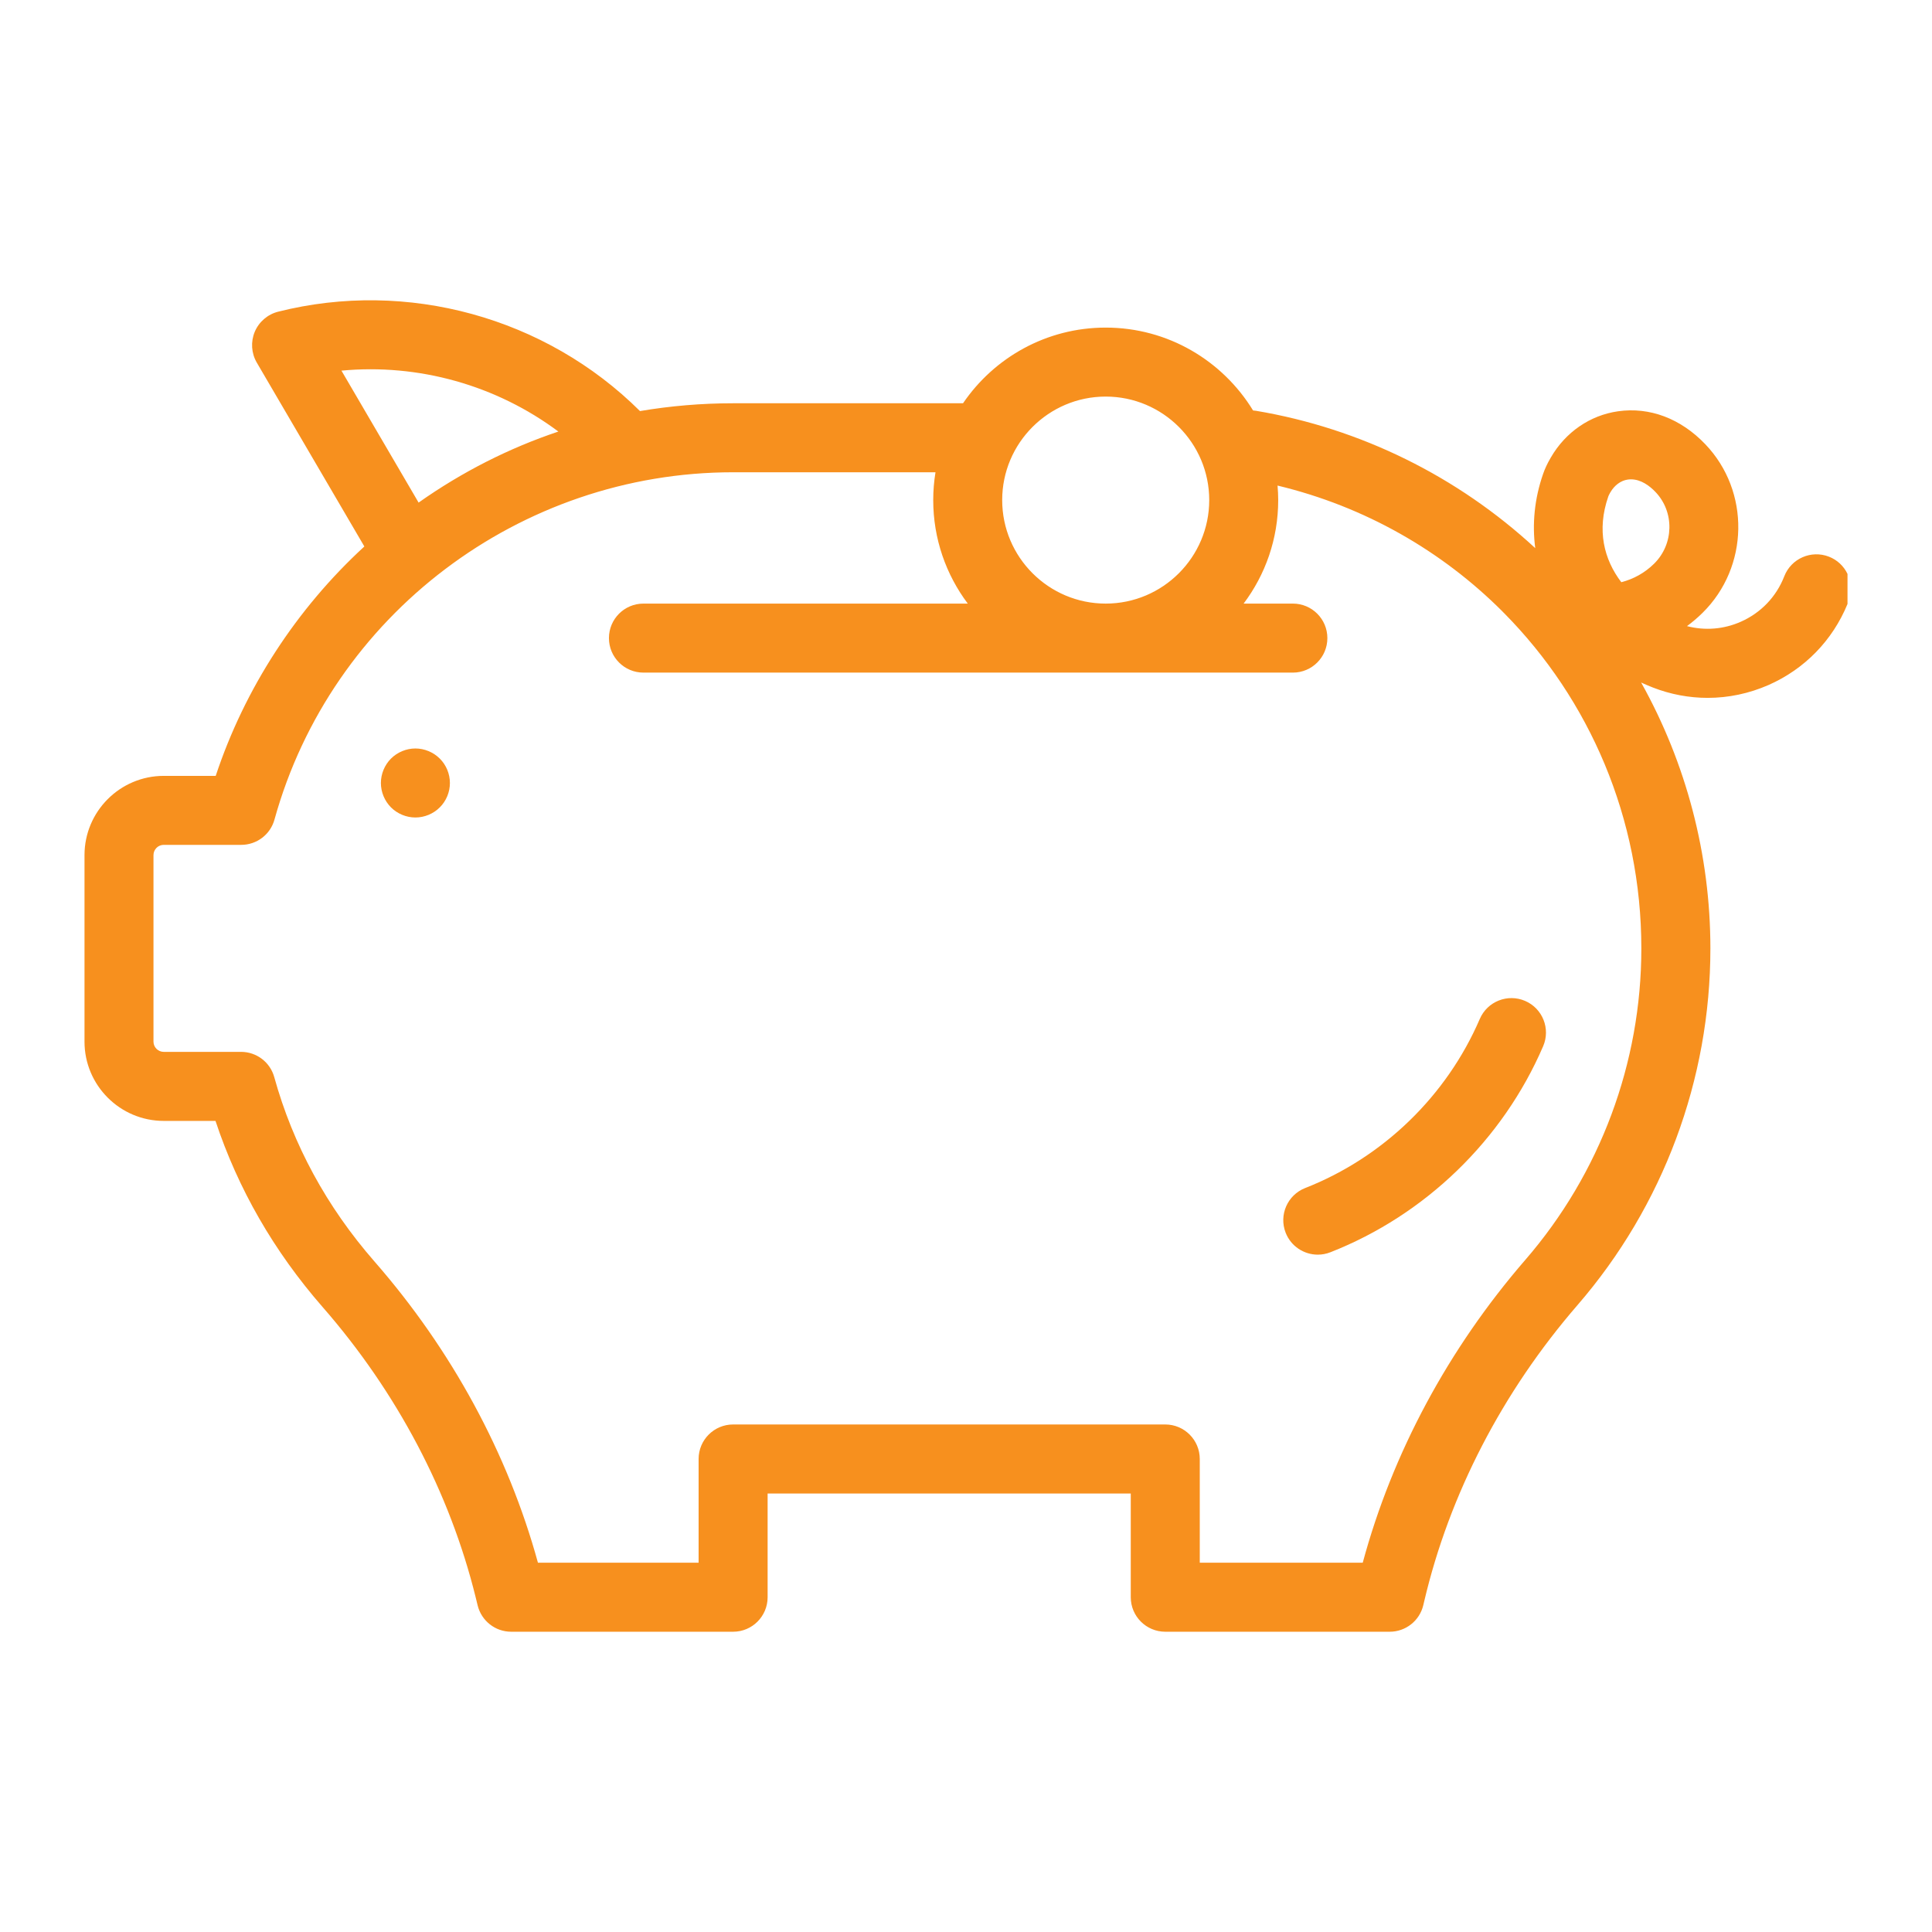 <?xml version="1.0" encoding="utf-8"?>
<!-- Generator: Adobe Illustrator 16.0.0, SVG Export Plug-In . SVG Version: 6.00 Build 0)  -->
<!DOCTYPE svg PUBLIC "-//W3C//DTD SVG 1.1//EN" "http://www.w3.org/Graphics/SVG/1.1/DTD/svg11.dtd">
<svg version="1.1" id="Layer_1" xmlns="http://www.w3.org/2000/svg" xmlns:xlink="http://www.w3.org/1999/xlink" x="0px" y="0px"
	 width="120.097px" height="120.097px" viewBox="0 0 120.097 120.097" enable-background="new 0 0 120.097 120.097"
	 xml:space="preserve">
<g>
	<path fill="#F7901E" d="M25.822,46.527c-0.564,0-1.117,0.229-1.518,0.629c-0.396,0.398-0.627,0.951-0.627,1.517
		c0,0.563,0.23,1.116,0.627,1.515c0.4,0.399,0.953,0.629,1.518,0.629c0.562,0,1.117-0.228,1.516-0.629
		c0.402-0.398,0.629-0.951,0.629-1.515c0-0.565-0.227-1.118-0.629-1.517C26.939,46.757,26.385,46.527,25.822,46.527"/>
	<path fill="#F7901E" d="M102.822,35.04c-0.584,0.577-1.291,0.961-2.039,1.151c-1.078-1.415-1.537-3.237-0.809-5.326
		c0.016-0.042,0.045-0.114,0.107-0.222l0.031-0.052c0.248-0.427,0.646-0.72,1.068-0.779c0.07-0.01,0.139-0.015,0.205-0.015
		c0.633,0,1.17,0.415,1.521,0.783C104.096,31.823,104.057,33.824,102.822,35.04 M102.029,58.954
		c0.002,7.112-2.561,13.988-7.209,19.358c-4.793,5.536-8.27,12.019-10.109,18.828H74.58v-6.447c0-1.184-0.961-2.145-2.145-2.145
		H45.572c-1.186,0-2.145,0.961-2.145,2.145v6.447h-9.988c-1.861-6.776-5.359-13.226-10.16-18.722
		c-2.967-3.397-5.064-7.252-6.23-11.46c-0.256-0.929-1.1-1.572-2.064-1.572h-4.807c-0.35,0-0.637-0.286-0.637-0.637V53.155
		c0-0.351,0.287-0.637,0.637-0.637h4.818c0.965,0,1.811-0.643,2.066-1.572c3.525-12.712,15.248-21.589,28.51-21.589h12.58
		c-0.092,0.562-0.141,1.14-0.141,1.729c0,2.413,0.801,4.641,2.148,6.435H39.998c-1.186,0-2.145,0.96-2.145,2.145
		s0.959,2.145,2.145,2.145h40.369c1.186,0,2.145-0.96,2.145-2.145s-0.959-2.145-2.145-2.145h-3.061
		c1.35-1.794,2.15-4.021,2.15-6.435c0-0.304-0.016-0.604-0.041-0.902c5.432,1.304,10.215,4.062,13.971,7.815
		c0.016,0.017,0.029,0.034,0.047,0.051c0.021,0.022,0.045,0.043,0.066,0.064C98.814,43.488,102.029,50.874,102.029,58.954
		 M21.225,23.04c4.791-0.452,9.627,0.904,13.484,3.786c-3.074,1.032-5.992,2.512-8.688,4.416L21.225,23.04z M68.732,24.652
		c3.549,0,6.436,2.886,6.436,6.434s-2.887,6.435-6.436,6.435c-3.547,0-6.434-2.887-6.434-6.435S65.186,24.652,68.732,24.652
		 M113.691,34.604c-1.104-0.43-2.348,0.116-2.777,1.22c-0.494,1.273-1.457,2.276-2.707,2.827c-1.064,0.47-2.232,0.559-3.34,0.27
		c0.336-0.248,0.66-0.522,0.967-0.825c2.893-2.85,2.971-7.55,0.176-10.477c-1.531-1.604-3.463-2.334-5.434-2.052
		c-1.738,0.248-3.258,1.295-4.17,2.867l-0.029,0.051c-0.193,0.331-0.34,0.647-0.453,0.97c-0.541,1.554-0.686,3.119-0.49,4.618
		c-4.822-4.458-10.861-7.447-17.357-8.537c-0.061-0.01-0.123-0.016-0.184-0.021c-1.887-3.087-5.285-5.151-9.16-5.151
		c-3.684,0-6.938,1.867-8.869,4.704H45.572c-1.963,0-3.898,0.165-5.789,0.485c-5.863-5.83-14.475-8.198-22.492-6.178
		c-0.654,0.165-1.193,0.629-1.455,1.25c-0.26,0.622-0.213,1.331,0.125,1.913l6.688,11.432c-4.227,3.886-7.438,8.827-9.24,14.26
		h-3.23c-2.717,0.001-4.926,2.211-4.926,4.927v11.595c0,2.716,2.209,4.926,4.926,4.926h3.217c1.398,4.221,3.633,8.104,6.654,11.565
		c4.619,5.285,7.91,11.528,9.52,18.053l0.123,0.505c0.238,0.957,1.096,1.631,2.082,1.631h13.799c1.184,0,2.143-0.961,2.143-2.145
		v-6.447h22.574v6.447c0,1.184,0.961,2.145,2.146,2.145h13.951c0.994,0,1.859-0.684,2.088-1.653l0.057-0.241
		c1.564-6.652,4.861-13.02,9.531-18.414c5.324-6.151,8.258-14.024,8.258-22.168c0-5.821-1.502-11.512-4.305-16.529
		c0.234,0.106,0.475,0.212,0.723,0.308c1.105,0.431,2.26,0.646,3.414,0.646c1.285,0,2.568-0.268,3.781-0.799
		c2.244-0.989,3.982-2.774,4.91-5.037v-1.869C114.617,35.2,114.219,34.809,113.691,34.604"/>
	<path fill="#F7901E" d="M91.986,63.341c-2.057,4.78-6.012,8.61-10.854,10.51c-1.102,0.432-1.645,1.678-1.213,2.779
		c0.332,0.846,1.141,1.362,1.998,1.362c0.26,0,0.525-0.048,0.781-0.148c5.9-2.314,10.721-6.983,13.227-12.808
		c0.469-1.088-0.033-2.35-1.123-2.818C93.715,61.751,92.455,62.253,91.986,63.341"/>
</g>
</svg>
